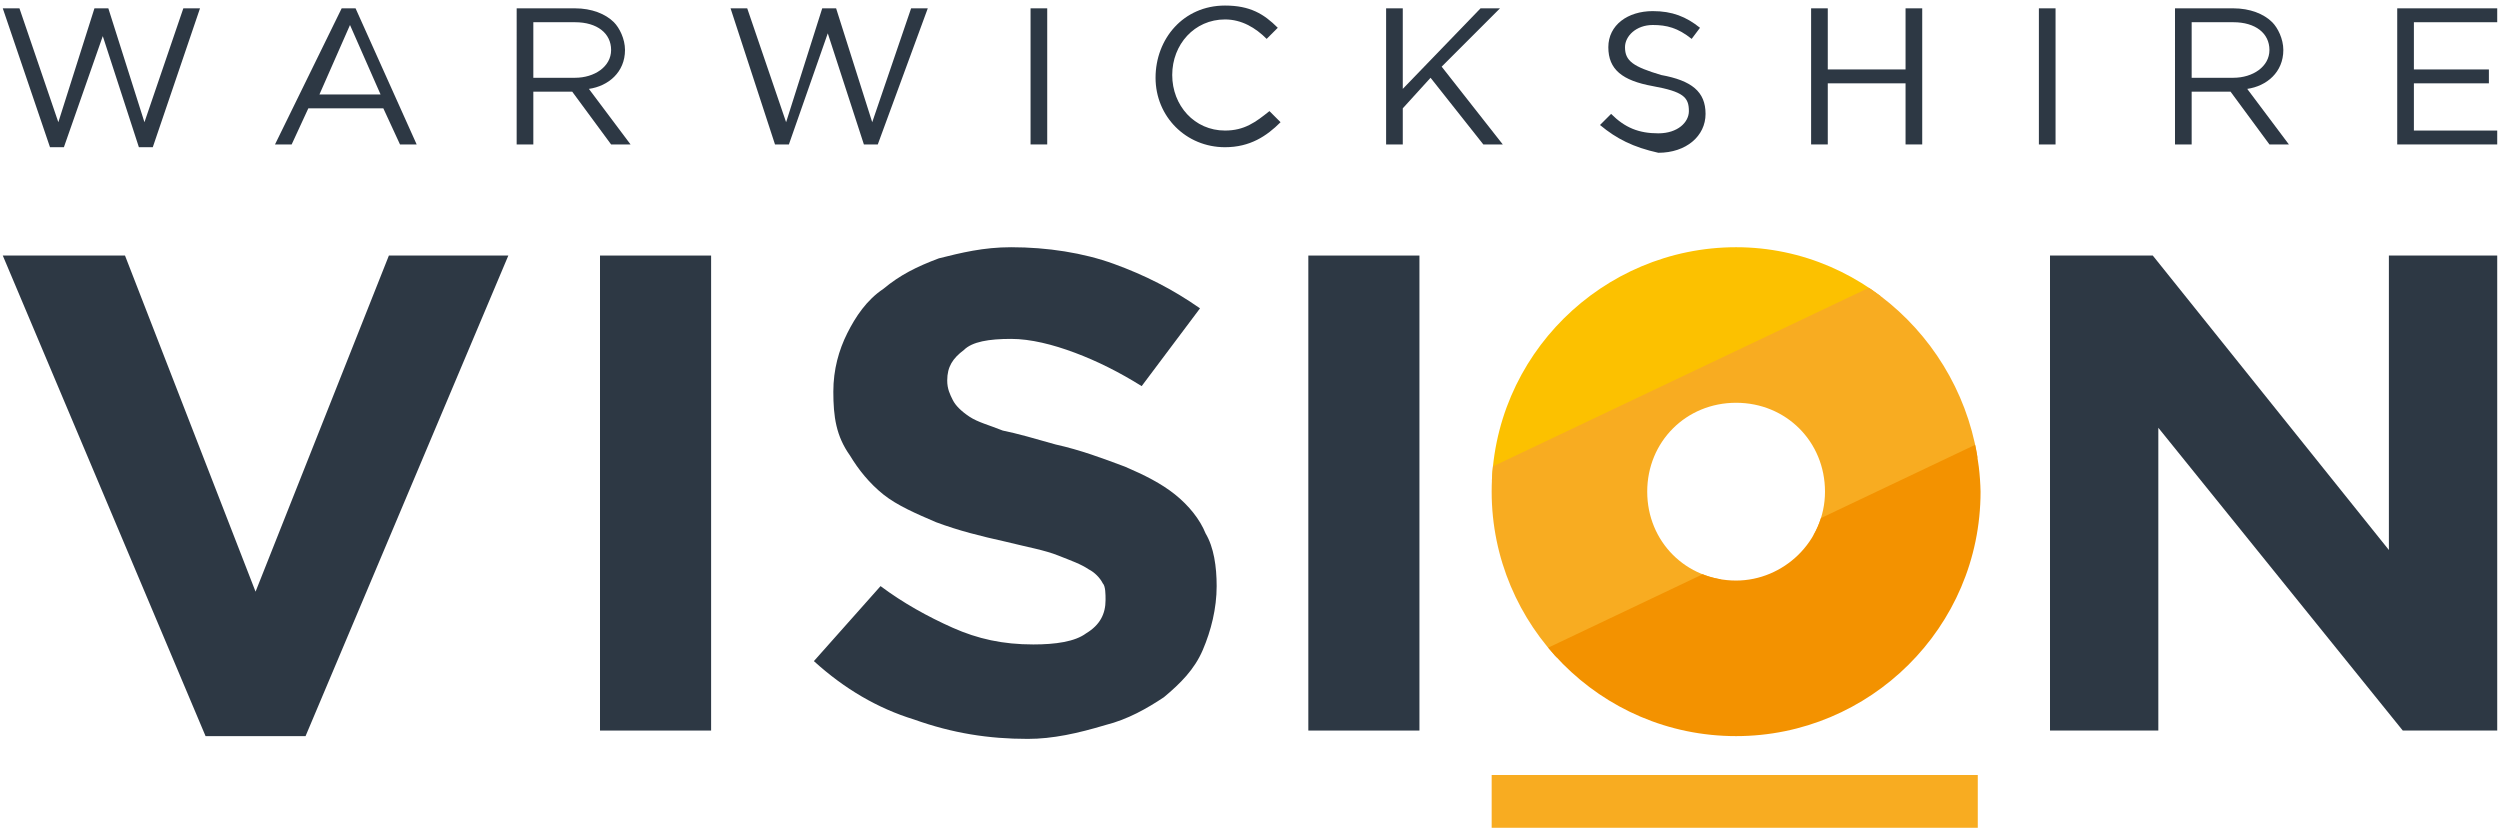 <?xml version="1.0" encoding="utf-8"?>
<!-- Generator: Adobe Illustrator 26.4.1, SVG Export Plug-In . SVG Version: 6.00 Build 0)  -->
<svg version="1.1" id="Layer_1" xmlns="http://www.w3.org/2000/svg" xmlns:xlink="http://www.w3.org/1999/xlink" x="0px" y="0px"
	 viewBox="0 0 90 29.9" style="enable-background:new 0 0 90 29.9;" xml:space="preserve">
<style type="text/css">
	.st0{fill:#2D3844;}
	.st1{fill:#F8AC21;}
	.st2{clip-path:url(#SVGID_00000130644048570572164610000015828395879297698490_);}
	.st3{fill:#FCC100;}
	.st4{fill:#F39200;}
</style>
<g>
	<path class="st0" d="M0.1,0.3h0.6l1.4,4.1l1.3-4.1h0.5l1.3,4.1l1.4-4.1h0.6L5.5,5.3H5l-1.3-4l-1.4,4H1.8L0.1,0.3z"/>
	<path class="st0" d="M12.3,0.3h0.5l2.2,4.9h-0.6l-0.6-1.3h-2.7l-0.6,1.3h-0.6L12.3,0.3z M13.7,3.4l-1.1-2.5l-1.1,2.5H13.7z"/>
	<path class="st0" d="M18.6,0.3h2.1c0.6,0,1.1,0.2,1.4,0.5c0.2,0.2,0.4,0.6,0.4,1v0c0,0.8-0.6,1.3-1.3,1.4l1.5,2H22l-1.4-1.9h-1.4
		v1.9h-0.6V0.3z M20.7,2.8c0.7,0,1.3-0.4,1.3-1v0c0-0.6-0.5-1-1.3-1h-1.5v2H20.7z"/>
	<path class="st0" d="M26.3,0.3h0.6l1.4,4.1l1.3-4.1h0.5l1.3,4.1l1.4-4.1h0.6l-1.8,4.9h-0.5l-1.3-4l-1.4,4h-0.5L26.3,0.3z"/>
	<path class="st0" d="M37.1,0.3h0.6v4.9h-0.6V0.3z"/>
	<path class="st0" d="M41.6,2.8L41.6,2.8c0-1.4,1-2.6,2.5-2.6C45,0.2,45.5,0.5,46,1l-0.4,0.4c-0.4-0.4-0.9-0.7-1.5-0.7
		c-1.1,0-1.9,0.9-1.9,2v0c0,1.1,0.8,2,1.9,2c0.7,0,1.1-0.3,1.6-0.7l0.4,0.4c-0.5,0.5-1.1,0.9-2,0.9C42.7,5.3,41.6,4.2,41.6,2.8z"/>
	<path class="st0" d="M49.9,0.3h0.6v2.9l2.8-2.9H54l-2.1,2.1l2.2,2.8h-0.7l-1.9-2.4l-1,1.1v1.3h-0.6V0.3z"/>
	<path class="st0" d="M57.6,4.5L58,4.1c0.5,0.5,1,0.7,1.7,0.7c0.7,0,1.1-0.4,1.1-0.8v0c0-0.5-0.2-0.7-1.3-0.9
		c-1.1-0.2-1.6-0.6-1.6-1.4v0c0-0.8,0.7-1.3,1.6-1.3c0.7,0,1.2,0.2,1.7,0.6l-0.3,0.4c-0.5-0.4-0.9-0.5-1.4-0.5c-0.6,0-1,0.4-1,0.8v0
		c0,0.5,0.3,0.7,1.3,1c1.1,0.2,1.6,0.6,1.6,1.4v0c0,0.8-0.7,1.4-1.7,1.4C58.8,5.3,58.2,5,57.6,4.5z"/>
	<path class="st0" d="M65.2,0.3h0.6v2.2h2.8V0.3h0.6v4.9h-0.6V3h-2.8v2.2h-0.6V0.3z"/>
	<path class="st0" d="M73.4,0.3H74v4.9h-0.6V0.3z"/>
	<path class="st0" d="M78.3,0.3h2.1c0.6,0,1.1,0.2,1.4,0.5c0.2,0.2,0.4,0.6,0.4,1v0c0,0.8-0.6,1.3-1.3,1.4l1.5,2h-0.7l-1.4-1.9h-1.4
		v1.9h-0.6V0.3z M80.4,2.8c0.7,0,1.3-0.4,1.3-1v0c0-0.6-0.5-1-1.3-1h-1.5v2H80.4z"/>
	<path class="st0" d="M86.3,0.3h3.6v0.5h-3v1.7h2.7V3h-2.7v1.7h3v0.5h-3.6V0.3z"/>
</g>
<g>
	<path class="st0" d="M0.1,9.2h4.4l4.7,12.1L14,9.2h4.3l-7.3,17.3H7.4L0.1,9.2z"/>
	<path class="st0" d="M21.6,9.2h4v17.1h-4V9.2z"/>
	<path class="st0" d="M37,26.6c-1.4,0-2.7-0.2-4.1-0.7c-1.3-0.4-2.5-1.1-3.6-2.1l2.4-2.7c0.8,0.6,1.7,1.1,2.6,1.5
		c0.9,0.4,1.8,0.6,2.9,0.6c0.8,0,1.5-0.1,1.9-0.4c0.5-0.3,0.7-0.7,0.7-1.2v0c0-0.2,0-0.5-0.1-0.6c-0.1-0.2-0.3-0.4-0.5-0.5
		c-0.3-0.2-0.6-0.3-1.1-0.5c-0.5-0.2-1.1-0.3-1.9-0.5c-0.9-0.2-1.7-0.4-2.5-0.7c-0.7-0.3-1.4-0.6-1.9-1c-0.5-0.4-0.9-0.9-1.2-1.4
		C30.1,15.7,30,15,30,14.1v0c0-0.8,0.2-1.5,0.5-2.1c0.3-0.6,0.7-1.2,1.3-1.6c0.6-0.5,1.2-0.8,2-1.1c0.8-0.2,1.6-0.4,2.6-0.4
		c1.3,0,2.6,0.2,3.7,0.6c1.1,0.4,2.1,0.9,3.1,1.6l-2.1,2.8c-0.8-0.5-1.6-0.9-2.4-1.2c-0.8-0.3-1.6-0.5-2.3-0.5
		c-0.8,0-1.4,0.1-1.7,0.4c-0.4,0.3-0.6,0.6-0.6,1.1v0c0,0.3,0.1,0.5,0.2,0.7c0.1,0.2,0.3,0.4,0.6,0.6c0.3,0.2,0.7,0.3,1.2,0.5
		c0.5,0.1,1.2,0.3,1.9,0.5c0.9,0.2,1.7,0.5,2.5,0.8c0.7,0.3,1.3,0.6,1.8,1c0.5,0.4,0.9,0.9,1.1,1.4c0.3,0.5,0.4,1.2,0.4,1.9v0
		c0,0.8-0.2,1.6-0.5,2.3c-0.3,0.7-0.8,1.2-1.4,1.7c-0.6,0.4-1.3,0.8-2.1,1C38.8,26.4,37.9,26.6,37,26.6z"/>
	<path class="st0" d="M47.1,9.2h4v17.1h-4V9.2z"/>
	<path class="st0" d="M73.8,9.2h3.7l8.5,10.6V9.2h3.9v17.1h-3.4l-8.8-10.9v10.9h-3.9V9.2z"/>
</g>
<rect x="53.7" y="27.9" class="st1" width="17.5" height="1.9"/>
<g>
	<defs>
		<path id="SVGID_1_" d="M62.5,8.9c-4.8,0-8.8,3.9-8.8,8.8c0,4.8,3.9,8.8,8.8,8.8c4.8,0,8.8-3.9,8.8-8.8
			C71.2,12.9,67.3,8.9,62.5,8.9z M62.5,20.9c-1.8,0-3.2-1.4-3.2-3.2c0-1.8,1.4-3.2,3.2-3.2c1.8,0,3.2,1.4,3.2,3.2
			C65.7,19.5,64.2,20.9,62.5,20.9z"/>
	</defs>
	<clipPath id="SVGID_00000012438894524687503310000018086983313127918494_">
		<use xlink:href="#SVGID_1_"  style="overflow:visible;"/>
	</clipPath>
	<g style="clip-path:url(#SVGID_00000012438894524687503310000018086983313127918494_);">
		<rect x="34.6" y="8" transform="matrix(0.903 -0.429 0.429 0.903 0.567 25.727)" class="st3" width="45.6" height="7.2"/>
		
			<rect x="37.5" y="14.1" transform="matrix(0.903 -0.429 0.429 0.903 -1.765 27.556)" class="st1" width="45.6" height="7.2"/>
		
			<rect x="40.4" y="20.2" transform="matrix(0.903 -0.429 0.429 0.903 -4.098 29.384)" class="st4" width="45.6" height="7.2"/>
	</g>
</g>
</svg>
